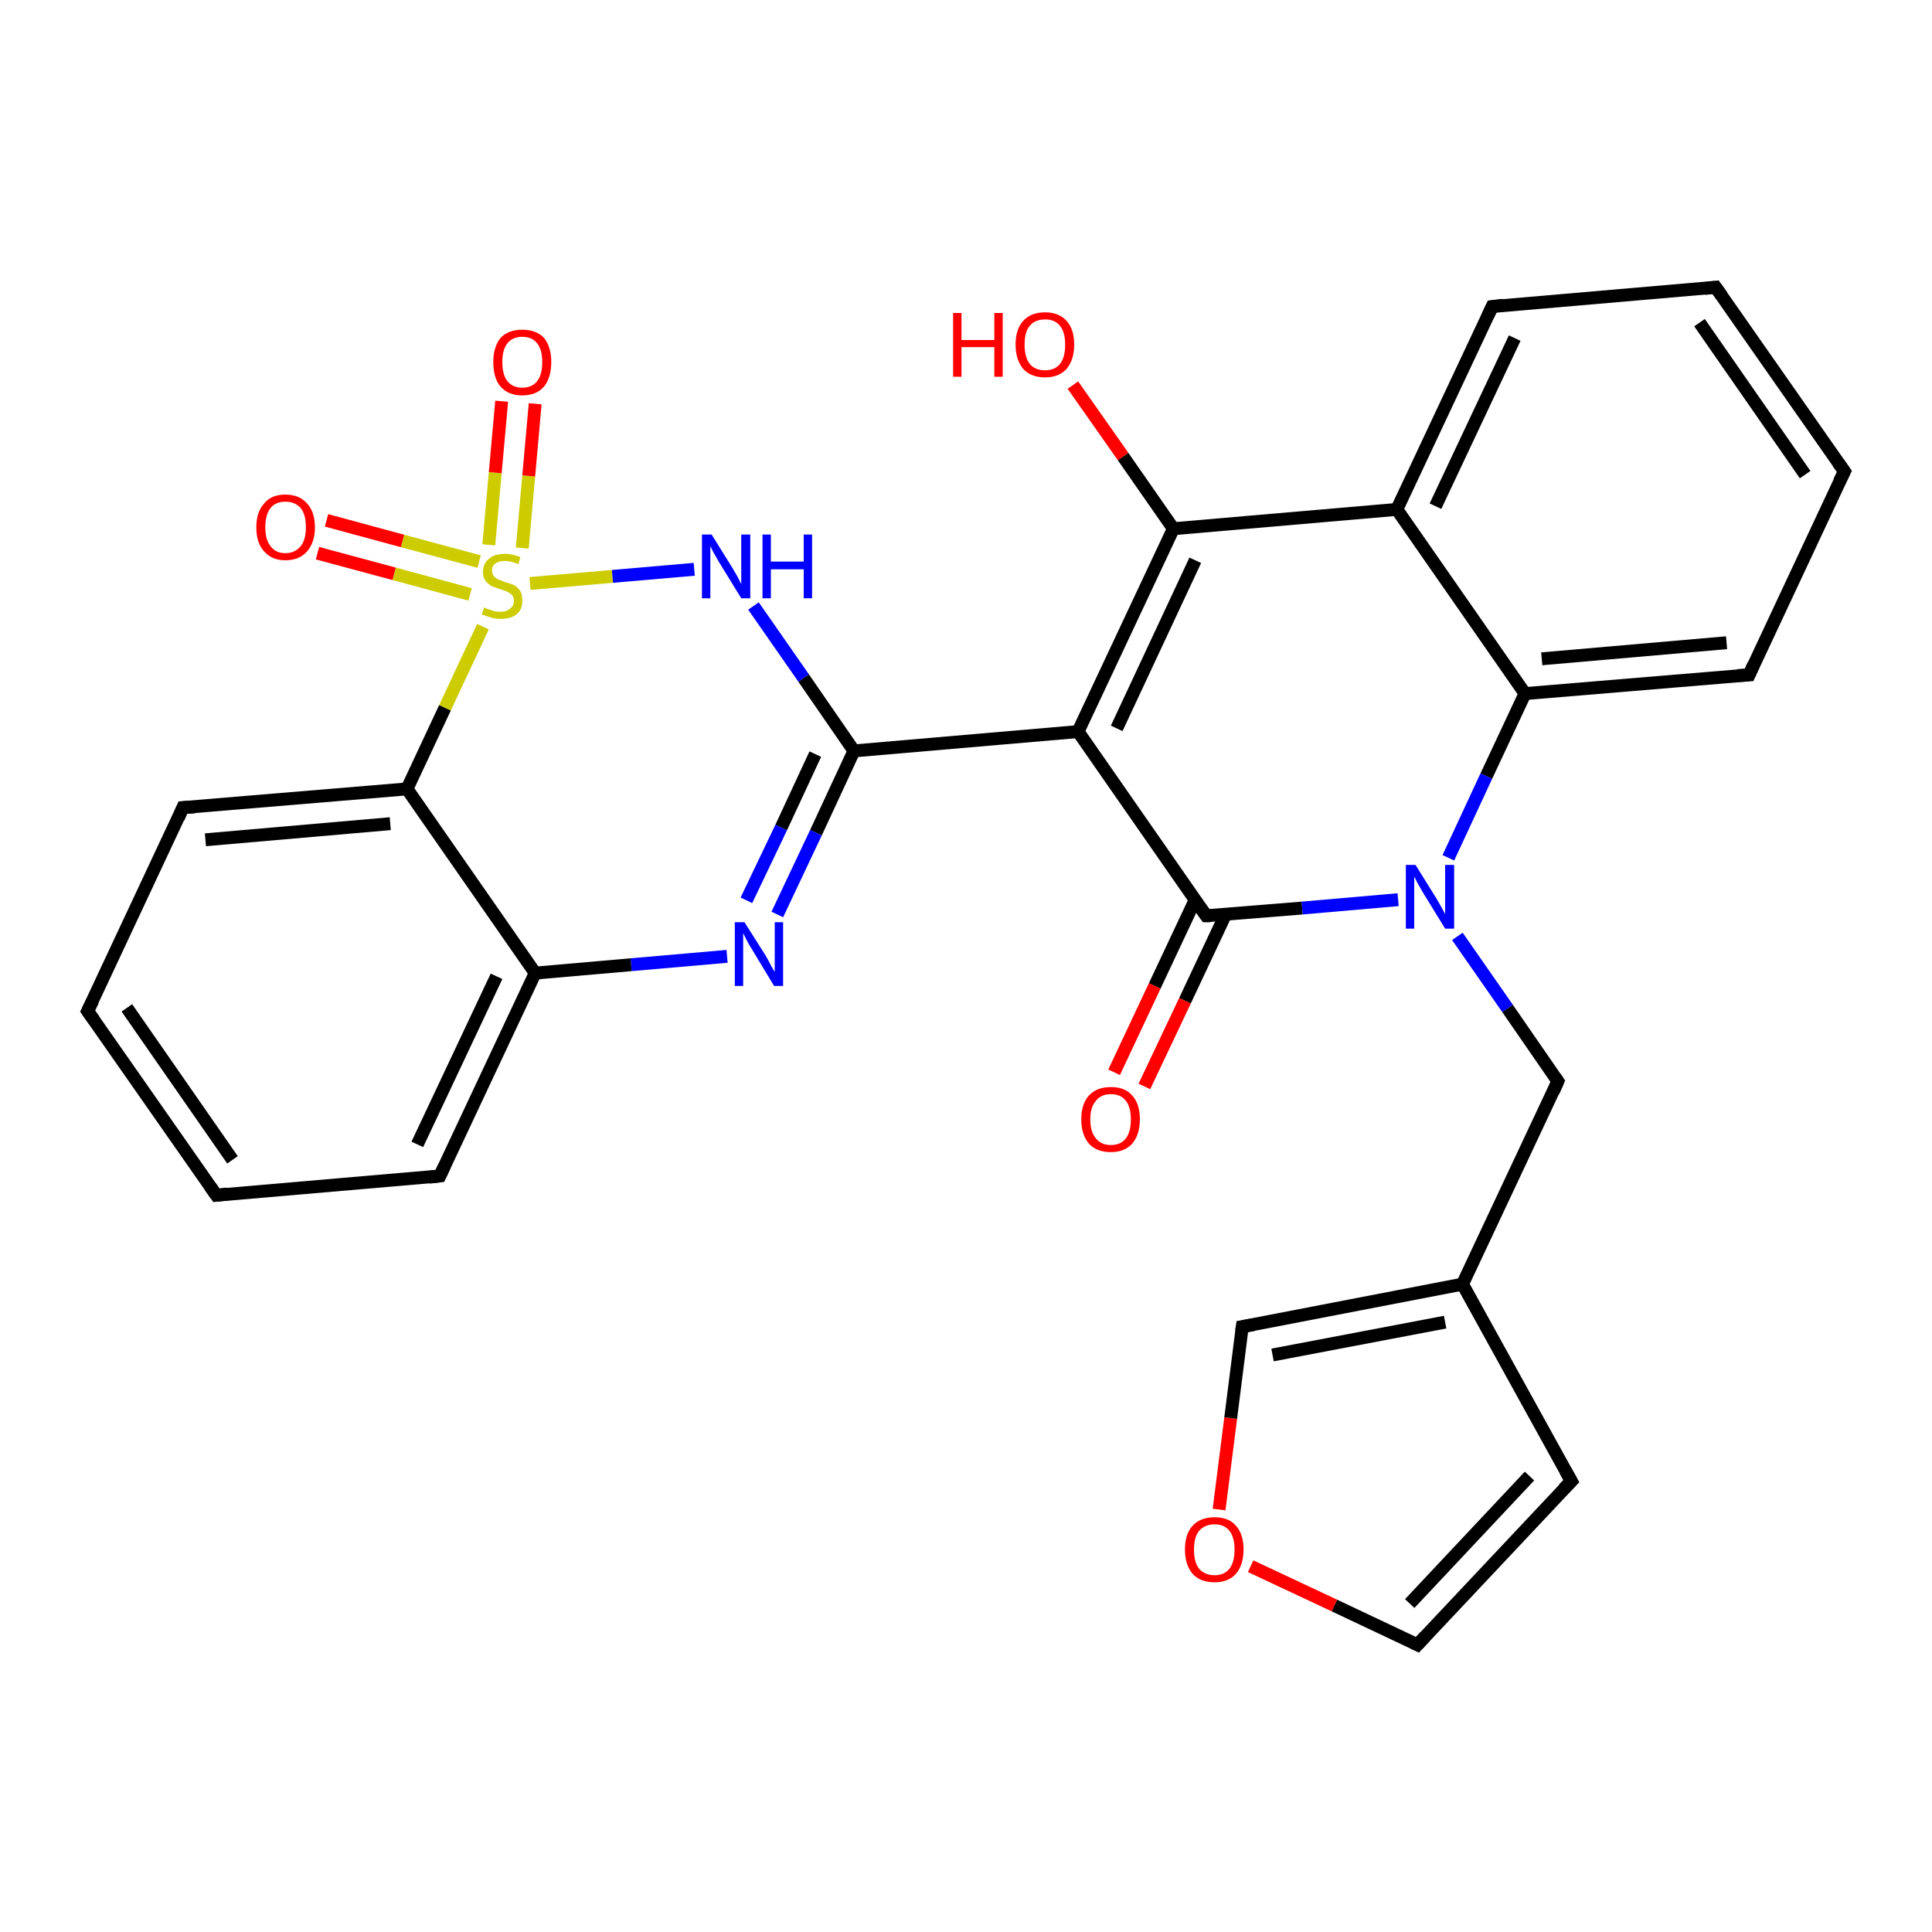 <?xml version='1.0' encoding='iso-8859-1'?>
<svg version='1.1' baseProfile='full'
              xmlns='http://www.w3.org/2000/svg'
                      xmlns:rdkit='http://www.rdkit.org/xml'
                      xmlns:xlink='http://www.w3.org/1999/xlink'
                  xml:space='preserve'
width='300px' height='300px' viewBox='0 0 300 300'>
<!-- END OF HEADER -->
<rect style='opacity:1.0;fill:#FFFFFF;stroke:none' width='300.0' height='300.0' x='0.0' y='0.0'> </rect>
<path class='bond-0 atom-0 atom-1' d='M 166.6,59.8 L 174.4,70.9' style='fill:none;fill-rule:evenodd;stroke:#FF0000;stroke-width:2.0px;stroke-linecap:butt;stroke-linejoin:miter;stroke-opacity:1' />
<path class='bond-0 atom-0 atom-1' d='M 174.4,70.9 L 182.2,82.1' style='fill:none;fill-rule:evenodd;stroke:#000000;stroke-width:2.0px;stroke-linecap:butt;stroke-linejoin:miter;stroke-opacity:1' />
<path class='bond-1 atom-1 atom-2' d='M 182.2,82.1 L 167.4,113.6' style='fill:none;fill-rule:evenodd;stroke:#000000;stroke-width:2.0px;stroke-linecap:butt;stroke-linejoin:miter;stroke-opacity:1' />
<path class='bond-1 atom-1 atom-2' d='M 185.6,87.0 L 173.4,113.1' style='fill:none;fill-rule:evenodd;stroke:#000000;stroke-width:2.0px;stroke-linecap:butt;stroke-linejoin:miter;stroke-opacity:1' />
<path class='bond-2 atom-2 atom-3' d='M 167.4,113.6 L 132.6,116.6' style='fill:none;fill-rule:evenodd;stroke:#000000;stroke-width:2.0px;stroke-linecap:butt;stroke-linejoin:miter;stroke-opacity:1' />
<path class='bond-3 atom-3 atom-4' d='M 132.6,116.6 L 126.7,129.3' style='fill:none;fill-rule:evenodd;stroke:#000000;stroke-width:2.0px;stroke-linecap:butt;stroke-linejoin:miter;stroke-opacity:1' />
<path class='bond-3 atom-3 atom-4' d='M 126.7,129.3 L 120.7,142.0' style='fill:none;fill-rule:evenodd;stroke:#0000FF;stroke-width:2.0px;stroke-linecap:butt;stroke-linejoin:miter;stroke-opacity:1' />
<path class='bond-3 atom-3 atom-4' d='M 126.6,117.1 L 121.3,128.5' style='fill:none;fill-rule:evenodd;stroke:#000000;stroke-width:2.0px;stroke-linecap:butt;stroke-linejoin:miter;stroke-opacity:1' />
<path class='bond-3 atom-3 atom-4' d='M 121.3,128.5 L 115.9,139.8' style='fill:none;fill-rule:evenodd;stroke:#0000FF;stroke-width:2.0px;stroke-linecap:butt;stroke-linejoin:miter;stroke-opacity:1' />
<path class='bond-4 atom-4 atom-5' d='M 112.9,148.5 L 98.0,149.8' style='fill:none;fill-rule:evenodd;stroke:#0000FF;stroke-width:2.0px;stroke-linecap:butt;stroke-linejoin:miter;stroke-opacity:1' />
<path class='bond-4 atom-4 atom-5' d='M 98.0,149.8 L 83.1,151.1' style='fill:none;fill-rule:evenodd;stroke:#000000;stroke-width:2.0px;stroke-linecap:butt;stroke-linejoin:miter;stroke-opacity:1' />
<path class='bond-5 atom-5 atom-6' d='M 83.1,151.1 L 68.3,182.6' style='fill:none;fill-rule:evenodd;stroke:#000000;stroke-width:2.0px;stroke-linecap:butt;stroke-linejoin:miter;stroke-opacity:1' />
<path class='bond-5 atom-5 atom-6' d='M 77.1,151.6 L 64.8,177.7' style='fill:none;fill-rule:evenodd;stroke:#000000;stroke-width:2.0px;stroke-linecap:butt;stroke-linejoin:miter;stroke-opacity:1' />
<path class='bond-6 atom-6 atom-7' d='M 68.3,182.6 L 33.6,185.6' style='fill:none;fill-rule:evenodd;stroke:#000000;stroke-width:2.0px;stroke-linecap:butt;stroke-linejoin:miter;stroke-opacity:1' />
<path class='bond-7 atom-7 atom-8' d='M 33.6,185.6 L 13.6,157.0' style='fill:none;fill-rule:evenodd;stroke:#000000;stroke-width:2.0px;stroke-linecap:butt;stroke-linejoin:miter;stroke-opacity:1' />
<path class='bond-7 atom-7 atom-8' d='M 36.1,180.1 L 19.7,156.5' style='fill:none;fill-rule:evenodd;stroke:#000000;stroke-width:2.0px;stroke-linecap:butt;stroke-linejoin:miter;stroke-opacity:1' />
<path class='bond-8 atom-8 atom-9' d='M 13.6,157.0 L 28.4,125.4' style='fill:none;fill-rule:evenodd;stroke:#000000;stroke-width:2.0px;stroke-linecap:butt;stroke-linejoin:miter;stroke-opacity:1' />
<path class='bond-9 atom-9 atom-10' d='M 28.4,125.4 L 63.2,122.5' style='fill:none;fill-rule:evenodd;stroke:#000000;stroke-width:2.0px;stroke-linecap:butt;stroke-linejoin:miter;stroke-opacity:1' />
<path class='bond-9 atom-9 atom-10' d='M 31.9,130.4 L 60.6,127.9' style='fill:none;fill-rule:evenodd;stroke:#000000;stroke-width:2.0px;stroke-linecap:butt;stroke-linejoin:miter;stroke-opacity:1' />
<path class='bond-10 atom-10 atom-11' d='M 63.2,122.5 L 69.1,109.9' style='fill:none;fill-rule:evenodd;stroke:#000000;stroke-width:2.0px;stroke-linecap:butt;stroke-linejoin:miter;stroke-opacity:1' />
<path class='bond-10 atom-10 atom-11' d='M 69.1,109.9 L 75.0,97.3' style='fill:none;fill-rule:evenodd;stroke:#CCCC00;stroke-width:2.0px;stroke-linecap:butt;stroke-linejoin:miter;stroke-opacity:1' />
<path class='bond-11 atom-11 atom-12' d='M 81.1,85.1 L 82.1,73.9' style='fill:none;fill-rule:evenodd;stroke:#CCCC00;stroke-width:2.0px;stroke-linecap:butt;stroke-linejoin:miter;stroke-opacity:1' />
<path class='bond-11 atom-11 atom-12' d='M 82.1,73.9 L 83.1,62.7' style='fill:none;fill-rule:evenodd;stroke:#FF0000;stroke-width:2.0px;stroke-linecap:butt;stroke-linejoin:miter;stroke-opacity:1' />
<path class='bond-11 atom-11 atom-12' d='M 75.9,84.6 L 76.9,73.4' style='fill:none;fill-rule:evenodd;stroke:#CCCC00;stroke-width:2.0px;stroke-linecap:butt;stroke-linejoin:miter;stroke-opacity:1' />
<path class='bond-11 atom-11 atom-12' d='M 76.9,73.4 L 77.9,62.3' style='fill:none;fill-rule:evenodd;stroke:#FF0000;stroke-width:2.0px;stroke-linecap:butt;stroke-linejoin:miter;stroke-opacity:1' />
<path class='bond-12 atom-11 atom-13' d='M 74.4,87.2 L 62.5,84.0' style='fill:none;fill-rule:evenodd;stroke:#CCCC00;stroke-width:2.0px;stroke-linecap:butt;stroke-linejoin:miter;stroke-opacity:1' />
<path class='bond-12 atom-11 atom-13' d='M 62.5,84.0 L 50.7,80.8' style='fill:none;fill-rule:evenodd;stroke:#FF0000;stroke-width:2.0px;stroke-linecap:butt;stroke-linejoin:miter;stroke-opacity:1' />
<path class='bond-12 atom-11 atom-13' d='M 73.0,92.3 L 61.2,89.1' style='fill:none;fill-rule:evenodd;stroke:#CCCC00;stroke-width:2.0px;stroke-linecap:butt;stroke-linejoin:miter;stroke-opacity:1' />
<path class='bond-12 atom-11 atom-13' d='M 61.2,89.1 L 49.3,85.9' style='fill:none;fill-rule:evenodd;stroke:#FF0000;stroke-width:2.0px;stroke-linecap:butt;stroke-linejoin:miter;stroke-opacity:1' />
<path class='bond-13 atom-11 atom-14' d='M 82.3,90.6 L 95.1,89.5' style='fill:none;fill-rule:evenodd;stroke:#CCCC00;stroke-width:2.0px;stroke-linecap:butt;stroke-linejoin:miter;stroke-opacity:1' />
<path class='bond-13 atom-11 atom-14' d='M 95.1,89.5 L 107.8,88.4' style='fill:none;fill-rule:evenodd;stroke:#0000FF;stroke-width:2.0px;stroke-linecap:butt;stroke-linejoin:miter;stroke-opacity:1' />
<path class='bond-14 atom-2 atom-15' d='M 167.4,113.6 L 187.3,142.2' style='fill:none;fill-rule:evenodd;stroke:#000000;stroke-width:2.0px;stroke-linecap:butt;stroke-linejoin:miter;stroke-opacity:1' />
<path class='bond-15 atom-15 atom-16' d='M 185.6,139.7 L 179.3,153.1' style='fill:none;fill-rule:evenodd;stroke:#000000;stroke-width:2.0px;stroke-linecap:butt;stroke-linejoin:miter;stroke-opacity:1' />
<path class='bond-15 atom-15 atom-16' d='M 179.3,153.1 L 173.0,166.5' style='fill:none;fill-rule:evenodd;stroke:#FF0000;stroke-width:2.0px;stroke-linecap:butt;stroke-linejoin:miter;stroke-opacity:1' />
<path class='bond-15 atom-15 atom-16' d='M 190.3,142.0 L 184.0,155.4' style='fill:none;fill-rule:evenodd;stroke:#000000;stroke-width:2.0px;stroke-linecap:butt;stroke-linejoin:miter;stroke-opacity:1' />
<path class='bond-15 atom-15 atom-16' d='M 184.0,155.4 L 177.7,168.7' style='fill:none;fill-rule:evenodd;stroke:#FF0000;stroke-width:2.0px;stroke-linecap:butt;stroke-linejoin:miter;stroke-opacity:1' />
<path class='bond-16 atom-15 atom-17' d='M 187.3,142.2 L 202.2,141.0' style='fill:none;fill-rule:evenodd;stroke:#000000;stroke-width:2.0px;stroke-linecap:butt;stroke-linejoin:miter;stroke-opacity:1' />
<path class='bond-16 atom-15 atom-17' d='M 202.2,141.0 L 217.1,139.7' style='fill:none;fill-rule:evenodd;stroke:#0000FF;stroke-width:2.0px;stroke-linecap:butt;stroke-linejoin:miter;stroke-opacity:1' />
<path class='bond-17 atom-17 atom-18' d='M 226.3,145.4 L 234.1,156.6' style='fill:none;fill-rule:evenodd;stroke:#0000FF;stroke-width:2.0px;stroke-linecap:butt;stroke-linejoin:miter;stroke-opacity:1' />
<path class='bond-17 atom-17 atom-18' d='M 234.1,156.6 L 241.9,167.9' style='fill:none;fill-rule:evenodd;stroke:#000000;stroke-width:2.0px;stroke-linecap:butt;stroke-linejoin:miter;stroke-opacity:1' />
<path class='bond-18 atom-18 atom-19' d='M 241.9,167.9 L 227.1,199.4' style='fill:none;fill-rule:evenodd;stroke:#000000;stroke-width:2.0px;stroke-linecap:butt;stroke-linejoin:miter;stroke-opacity:1' />
<path class='bond-19 atom-19 atom-20' d='M 227.1,199.4 L 244.0,230.0' style='fill:none;fill-rule:evenodd;stroke:#000000;stroke-width:2.0px;stroke-linecap:butt;stroke-linejoin:miter;stroke-opacity:1' />
<path class='bond-20 atom-20 atom-21' d='M 244.0,230.0 L 220.1,255.4' style='fill:none;fill-rule:evenodd;stroke:#000000;stroke-width:2.0px;stroke-linecap:butt;stroke-linejoin:miter;stroke-opacity:1' />
<path class='bond-20 atom-20 atom-21' d='M 237.5,229.2 L 218.9,249.0' style='fill:none;fill-rule:evenodd;stroke:#000000;stroke-width:2.0px;stroke-linecap:butt;stroke-linejoin:miter;stroke-opacity:1' />
<path class='bond-21 atom-21 atom-22' d='M 220.1,255.4 L 207.2,249.3' style='fill:none;fill-rule:evenodd;stroke:#000000;stroke-width:2.0px;stroke-linecap:butt;stroke-linejoin:miter;stroke-opacity:1' />
<path class='bond-21 atom-21 atom-22' d='M 207.2,249.3 L 194.2,243.2' style='fill:none;fill-rule:evenodd;stroke:#FF0000;stroke-width:2.0px;stroke-linecap:butt;stroke-linejoin:miter;stroke-opacity:1' />
<path class='bond-22 atom-22 atom-23' d='M 189.3,234.4 L 191.1,220.2' style='fill:none;fill-rule:evenodd;stroke:#FF0000;stroke-width:2.0px;stroke-linecap:butt;stroke-linejoin:miter;stroke-opacity:1' />
<path class='bond-22 atom-22 atom-23' d='M 191.1,220.2 L 192.9,206.0' style='fill:none;fill-rule:evenodd;stroke:#000000;stroke-width:2.0px;stroke-linecap:butt;stroke-linejoin:miter;stroke-opacity:1' />
<path class='bond-23 atom-17 atom-24' d='M 224.9,133.2 L 230.8,120.5' style='fill:none;fill-rule:evenodd;stroke:#0000FF;stroke-width:2.0px;stroke-linecap:butt;stroke-linejoin:miter;stroke-opacity:1' />
<path class='bond-23 atom-17 atom-24' d='M 230.8,120.5 L 236.8,107.7' style='fill:none;fill-rule:evenodd;stroke:#000000;stroke-width:2.0px;stroke-linecap:butt;stroke-linejoin:miter;stroke-opacity:1' />
<path class='bond-24 atom-24 atom-25' d='M 236.8,107.7 L 271.6,104.8' style='fill:none;fill-rule:evenodd;stroke:#000000;stroke-width:2.0px;stroke-linecap:butt;stroke-linejoin:miter;stroke-opacity:1' />
<path class='bond-24 atom-24 atom-25' d='M 239.4,102.3 L 268.1,99.8' style='fill:none;fill-rule:evenodd;stroke:#000000;stroke-width:2.0px;stroke-linecap:butt;stroke-linejoin:miter;stroke-opacity:1' />
<path class='bond-25 atom-25 atom-26' d='M 271.6,104.8 L 286.4,73.2' style='fill:none;fill-rule:evenodd;stroke:#000000;stroke-width:2.0px;stroke-linecap:butt;stroke-linejoin:miter;stroke-opacity:1' />
<path class='bond-26 atom-26 atom-27' d='M 286.4,73.2 L 266.4,44.6' style='fill:none;fill-rule:evenodd;stroke:#000000;stroke-width:2.0px;stroke-linecap:butt;stroke-linejoin:miter;stroke-opacity:1' />
<path class='bond-26 atom-26 atom-27' d='M 280.3,73.7 L 263.9,50.1' style='fill:none;fill-rule:evenodd;stroke:#000000;stroke-width:2.0px;stroke-linecap:butt;stroke-linejoin:miter;stroke-opacity:1' />
<path class='bond-27 atom-27 atom-28' d='M 266.4,44.6 L 231.7,47.6' style='fill:none;fill-rule:evenodd;stroke:#000000;stroke-width:2.0px;stroke-linecap:butt;stroke-linejoin:miter;stroke-opacity:1' />
<path class='bond-28 atom-28 atom-29' d='M 231.7,47.6 L 216.9,79.1' style='fill:none;fill-rule:evenodd;stroke:#000000;stroke-width:2.0px;stroke-linecap:butt;stroke-linejoin:miter;stroke-opacity:1' />
<path class='bond-28 atom-28 atom-29' d='M 235.2,52.5 L 222.9,78.6' style='fill:none;fill-rule:evenodd;stroke:#000000;stroke-width:2.0px;stroke-linecap:butt;stroke-linejoin:miter;stroke-opacity:1' />
<path class='bond-29 atom-29 atom-1' d='M 216.9,79.1 L 182.2,82.1' style='fill:none;fill-rule:evenodd;stroke:#000000;stroke-width:2.0px;stroke-linecap:butt;stroke-linejoin:miter;stroke-opacity:1' />
<path class='bond-30 atom-14 atom-3' d='M 117.0,94.1 L 124.8,105.3' style='fill:none;fill-rule:evenodd;stroke:#0000FF;stroke-width:2.0px;stroke-linecap:butt;stroke-linejoin:miter;stroke-opacity:1' />
<path class='bond-30 atom-14 atom-3' d='M 124.8,105.3 L 132.6,116.6' style='fill:none;fill-rule:evenodd;stroke:#000000;stroke-width:2.0px;stroke-linecap:butt;stroke-linejoin:miter;stroke-opacity:1' />
<path class='bond-31 atom-23 atom-19' d='M 192.9,206.0 L 227.1,199.4' style='fill:none;fill-rule:evenodd;stroke:#000000;stroke-width:2.0px;stroke-linecap:butt;stroke-linejoin:miter;stroke-opacity:1' />
<path class='bond-31 atom-23 atom-19' d='M 197.6,210.4 L 224.4,205.3' style='fill:none;fill-rule:evenodd;stroke:#000000;stroke-width:2.0px;stroke-linecap:butt;stroke-linejoin:miter;stroke-opacity:1' />
<path class='bond-32 atom-29 atom-24' d='M 216.9,79.1 L 236.8,107.7' style='fill:none;fill-rule:evenodd;stroke:#000000;stroke-width:2.0px;stroke-linecap:butt;stroke-linejoin:miter;stroke-opacity:1' />
<path class='bond-33 atom-10 atom-5' d='M 63.2,122.5 L 83.1,151.1' style='fill:none;fill-rule:evenodd;stroke:#000000;stroke-width:2.0px;stroke-linecap:butt;stroke-linejoin:miter;stroke-opacity:1' />
<path d='M 69.0,181.1 L 68.3,182.6 L 66.6,182.8' style='fill:none;stroke:#000000;stroke-width:2.0px;stroke-linecap:butt;stroke-linejoin:miter;stroke-opacity:1;' />
<path d='M 35.3,185.4 L 33.6,185.6 L 32.6,184.2' style='fill:none;stroke:#000000;stroke-width:2.0px;stroke-linecap:butt;stroke-linejoin:miter;stroke-opacity:1;' />
<path d='M 14.6,158.4 L 13.6,157.0 L 14.4,155.4' style='fill:none;stroke:#000000;stroke-width:2.0px;stroke-linecap:butt;stroke-linejoin:miter;stroke-opacity:1;' />
<path d='M 27.7,127.0 L 28.4,125.4 L 30.2,125.3' style='fill:none;stroke:#000000;stroke-width:2.0px;stroke-linecap:butt;stroke-linejoin:miter;stroke-opacity:1;' />
<path d='M 186.3,140.8 L 187.3,142.2 L 188.0,142.2' style='fill:none;stroke:#000000;stroke-width:2.0px;stroke-linecap:butt;stroke-linejoin:miter;stroke-opacity:1;' />
<path d='M 241.5,167.3 L 241.9,167.9 L 241.2,169.5' style='fill:none;stroke:#000000;stroke-width:2.0px;stroke-linecap:butt;stroke-linejoin:miter;stroke-opacity:1;' />
<path d='M 243.1,228.4 L 244.0,230.0 L 242.8,231.2' style='fill:none;stroke:#000000;stroke-width:2.0px;stroke-linecap:butt;stroke-linejoin:miter;stroke-opacity:1;' />
<path d='M 221.3,254.1 L 220.1,255.4 L 219.5,255.1' style='fill:none;stroke:#000000;stroke-width:2.0px;stroke-linecap:butt;stroke-linejoin:miter;stroke-opacity:1;' />
<path d='M 192.8,206.7 L 192.9,206.0 L 194.6,205.7' style='fill:none;stroke:#000000;stroke-width:2.0px;stroke-linecap:butt;stroke-linejoin:miter;stroke-opacity:1;' />
<path d='M 269.8,104.9 L 271.6,104.8 L 272.3,103.2' style='fill:none;stroke:#000000;stroke-width:2.0px;stroke-linecap:butt;stroke-linejoin:miter;stroke-opacity:1;' />
<path d='M 285.6,74.8 L 286.4,73.2 L 285.4,71.8' style='fill:none;stroke:#000000;stroke-width:2.0px;stroke-linecap:butt;stroke-linejoin:miter;stroke-opacity:1;' />
<path d='M 267.4,46.0 L 266.4,44.6 L 264.7,44.8' style='fill:none;stroke:#000000;stroke-width:2.0px;stroke-linecap:butt;stroke-linejoin:miter;stroke-opacity:1;' />
<path d='M 233.4,47.4 L 231.7,47.6 L 231.0,49.1' style='fill:none;stroke:#000000;stroke-width:2.0px;stroke-linecap:butt;stroke-linejoin:miter;stroke-opacity:1;' />
<path class='atom-0' d='M 148.0 48.6
L 149.3 48.6
L 149.3 52.8
L 154.4 52.8
L 154.4 48.6
L 155.7 48.6
L 155.7 58.5
L 154.4 58.5
L 154.4 53.9
L 149.3 53.9
L 149.3 58.5
L 148.0 58.5
L 148.0 48.6
' fill='#FF0000'/>
<path class='atom-0' d='M 157.7 53.5
Q 157.7 51.1, 158.9 49.8
Q 160.1 48.5, 162.3 48.5
Q 164.4 48.5, 165.6 49.8
Q 166.8 51.1, 166.8 53.5
Q 166.8 55.9, 165.6 57.3
Q 164.4 58.6, 162.3 58.6
Q 160.1 58.6, 158.9 57.3
Q 157.7 55.9, 157.7 53.5
M 162.3 57.5
Q 163.8 57.5, 164.6 56.5
Q 165.4 55.5, 165.4 53.5
Q 165.4 51.6, 164.6 50.6
Q 163.8 49.6, 162.3 49.6
Q 160.7 49.6, 159.9 50.6
Q 159.1 51.5, 159.1 53.5
Q 159.1 55.5, 159.9 56.5
Q 160.7 57.5, 162.3 57.5
' fill='#FF0000'/>
<path class='atom-4' d='M 115.6 143.2
L 118.9 148.4
Q 119.2 148.9, 119.7 149.9
Q 120.2 150.8, 120.3 150.9
L 120.3 143.2
L 121.6 143.2
L 121.6 153.1
L 120.2 153.1
L 116.7 147.3
Q 116.3 146.7, 115.9 145.9
Q 115.5 145.1, 115.4 144.9
L 115.4 153.1
L 114.1 153.1
L 114.1 143.2
L 115.6 143.2
' fill='#0000FF'/>
<path class='atom-11' d='M 75.2 94.3
Q 75.3 94.4, 75.8 94.6
Q 76.2 94.7, 76.7 94.9
Q 77.2 95.0, 77.7 95.0
Q 78.7 95.0, 79.2 94.5
Q 79.8 94.1, 79.8 93.3
Q 79.8 92.7, 79.5 92.4
Q 79.2 92.1, 78.8 91.9
Q 78.4 91.7, 77.7 91.5
Q 76.8 91.2, 76.3 91.0
Q 75.8 90.7, 75.4 90.2
Q 75.0 89.7, 75.0 88.8
Q 75.0 87.5, 75.9 86.8
Q 76.7 86.0, 78.4 86.0
Q 79.5 86.0, 80.8 86.5
L 80.5 87.6
Q 79.3 87.1, 78.4 87.1
Q 77.5 87.1, 76.9 87.5
Q 76.4 87.9, 76.4 88.6
Q 76.4 89.1, 76.7 89.5
Q 77.0 89.8, 77.4 90.0
Q 77.8 90.1, 78.4 90.4
Q 79.3 90.6, 79.9 90.9
Q 80.4 91.2, 80.8 91.8
Q 81.1 92.3, 81.1 93.3
Q 81.1 94.7, 80.2 95.4
Q 79.3 96.1, 77.8 96.1
Q 76.9 96.1, 76.3 95.9
Q 75.6 95.7, 74.8 95.4
L 75.2 94.3
' fill='#CCCC00'/>
<path class='atom-12' d='M 76.6 56.2
Q 76.6 53.9, 77.7 52.5
Q 78.9 51.2, 81.1 51.2
Q 83.3 51.2, 84.5 52.5
Q 85.6 53.9, 85.6 56.2
Q 85.6 58.6, 84.5 60.0
Q 83.3 61.4, 81.1 61.4
Q 78.9 61.4, 77.7 60.0
Q 76.6 58.7, 76.6 56.2
M 81.1 60.2
Q 82.6 60.2, 83.4 59.2
Q 84.2 58.2, 84.2 56.2
Q 84.2 54.3, 83.4 53.3
Q 82.6 52.3, 81.1 52.3
Q 79.6 52.3, 78.8 53.3
Q 78.0 54.3, 78.0 56.2
Q 78.0 58.2, 78.8 59.2
Q 79.6 60.2, 81.1 60.2
' fill='#FF0000'/>
<path class='atom-13' d='M 39.8 81.9
Q 39.8 79.5, 41.0 78.2
Q 42.1 76.8, 44.3 76.8
Q 46.5 76.8, 47.7 78.2
Q 48.9 79.5, 48.9 81.9
Q 48.9 84.2, 47.7 85.6
Q 46.5 87.0, 44.3 87.0
Q 42.2 87.0, 41.0 85.6
Q 39.8 84.3, 39.8 81.9
M 44.3 85.9
Q 45.8 85.9, 46.7 84.8
Q 47.5 83.8, 47.5 81.9
Q 47.5 79.9, 46.7 78.9
Q 45.8 77.9, 44.3 77.9
Q 42.8 77.9, 42.0 78.9
Q 41.2 79.9, 41.2 81.9
Q 41.2 83.8, 42.0 84.8
Q 42.8 85.9, 44.3 85.9
' fill='#FF0000'/>
<path class='atom-14' d='M 110.5 83.0
L 113.8 88.3
Q 114.1 88.8, 114.6 89.7
Q 115.1 90.7, 115.1 90.7
L 115.1 83.0
L 116.5 83.0
L 116.5 92.9
L 115.1 92.9
L 111.6 87.2
Q 111.2 86.5, 110.8 85.8
Q 110.4 85.0, 110.3 84.8
L 110.3 92.9
L 109.0 92.9
L 109.0 83.0
L 110.5 83.0
' fill='#0000FF'/>
<path class='atom-14' d='M 118.4 83.0
L 119.7 83.0
L 119.7 87.2
L 124.8 87.2
L 124.8 83.0
L 126.1 83.0
L 126.1 92.9
L 124.8 92.9
L 124.8 88.4
L 119.7 88.4
L 119.7 92.9
L 118.4 92.9
L 118.4 83.0
' fill='#0000FF'/>
<path class='atom-16' d='M 167.9 173.8
Q 167.9 171.4, 169.1 170.1
Q 170.3 168.8, 172.5 168.8
Q 174.7 168.8, 175.8 170.1
Q 177.0 171.4, 177.0 173.8
Q 177.0 176.2, 175.8 177.6
Q 174.6 178.9, 172.5 178.9
Q 170.3 178.9, 169.1 177.6
Q 167.9 176.2, 167.9 173.8
M 172.5 177.8
Q 174.0 177.8, 174.8 176.8
Q 175.6 175.8, 175.6 173.8
Q 175.6 171.9, 174.8 170.9
Q 174.0 169.9, 172.5 169.9
Q 171.0 169.9, 170.2 170.9
Q 169.3 171.9, 169.3 173.8
Q 169.3 175.8, 170.2 176.8
Q 171.0 177.8, 172.5 177.8
' fill='#FF0000'/>
<path class='atom-17' d='M 219.8 134.3
L 223.1 139.6
Q 223.4 140.1, 223.9 141.0
Q 224.4 141.9, 224.4 142.0
L 224.4 134.3
L 225.8 134.3
L 225.8 144.2
L 224.4 144.2
L 220.9 138.5
Q 220.5 137.8, 220.1 137.1
Q 219.7 136.3, 219.6 136.1
L 219.6 144.2
L 218.3 144.2
L 218.3 134.3
L 219.8 134.3
' fill='#0000FF'/>
<path class='atom-22' d='M 184.0 240.6
Q 184.0 238.2, 185.2 236.9
Q 186.4 235.6, 188.6 235.6
Q 190.8 235.6, 191.9 236.9
Q 193.1 238.2, 193.1 240.6
Q 193.1 243.0, 191.9 244.4
Q 190.7 245.7, 188.6 245.7
Q 186.4 245.7, 185.2 244.4
Q 184.0 243.0, 184.0 240.6
M 188.6 244.6
Q 190.1 244.6, 190.9 243.6
Q 191.7 242.6, 191.7 240.6
Q 191.7 238.7, 190.9 237.7
Q 190.1 236.7, 188.6 236.7
Q 187.1 236.7, 186.2 237.7
Q 185.4 238.7, 185.4 240.6
Q 185.4 242.6, 186.2 243.6
Q 187.1 244.6, 188.6 244.6
' fill='#FF0000'/>
</svg>
